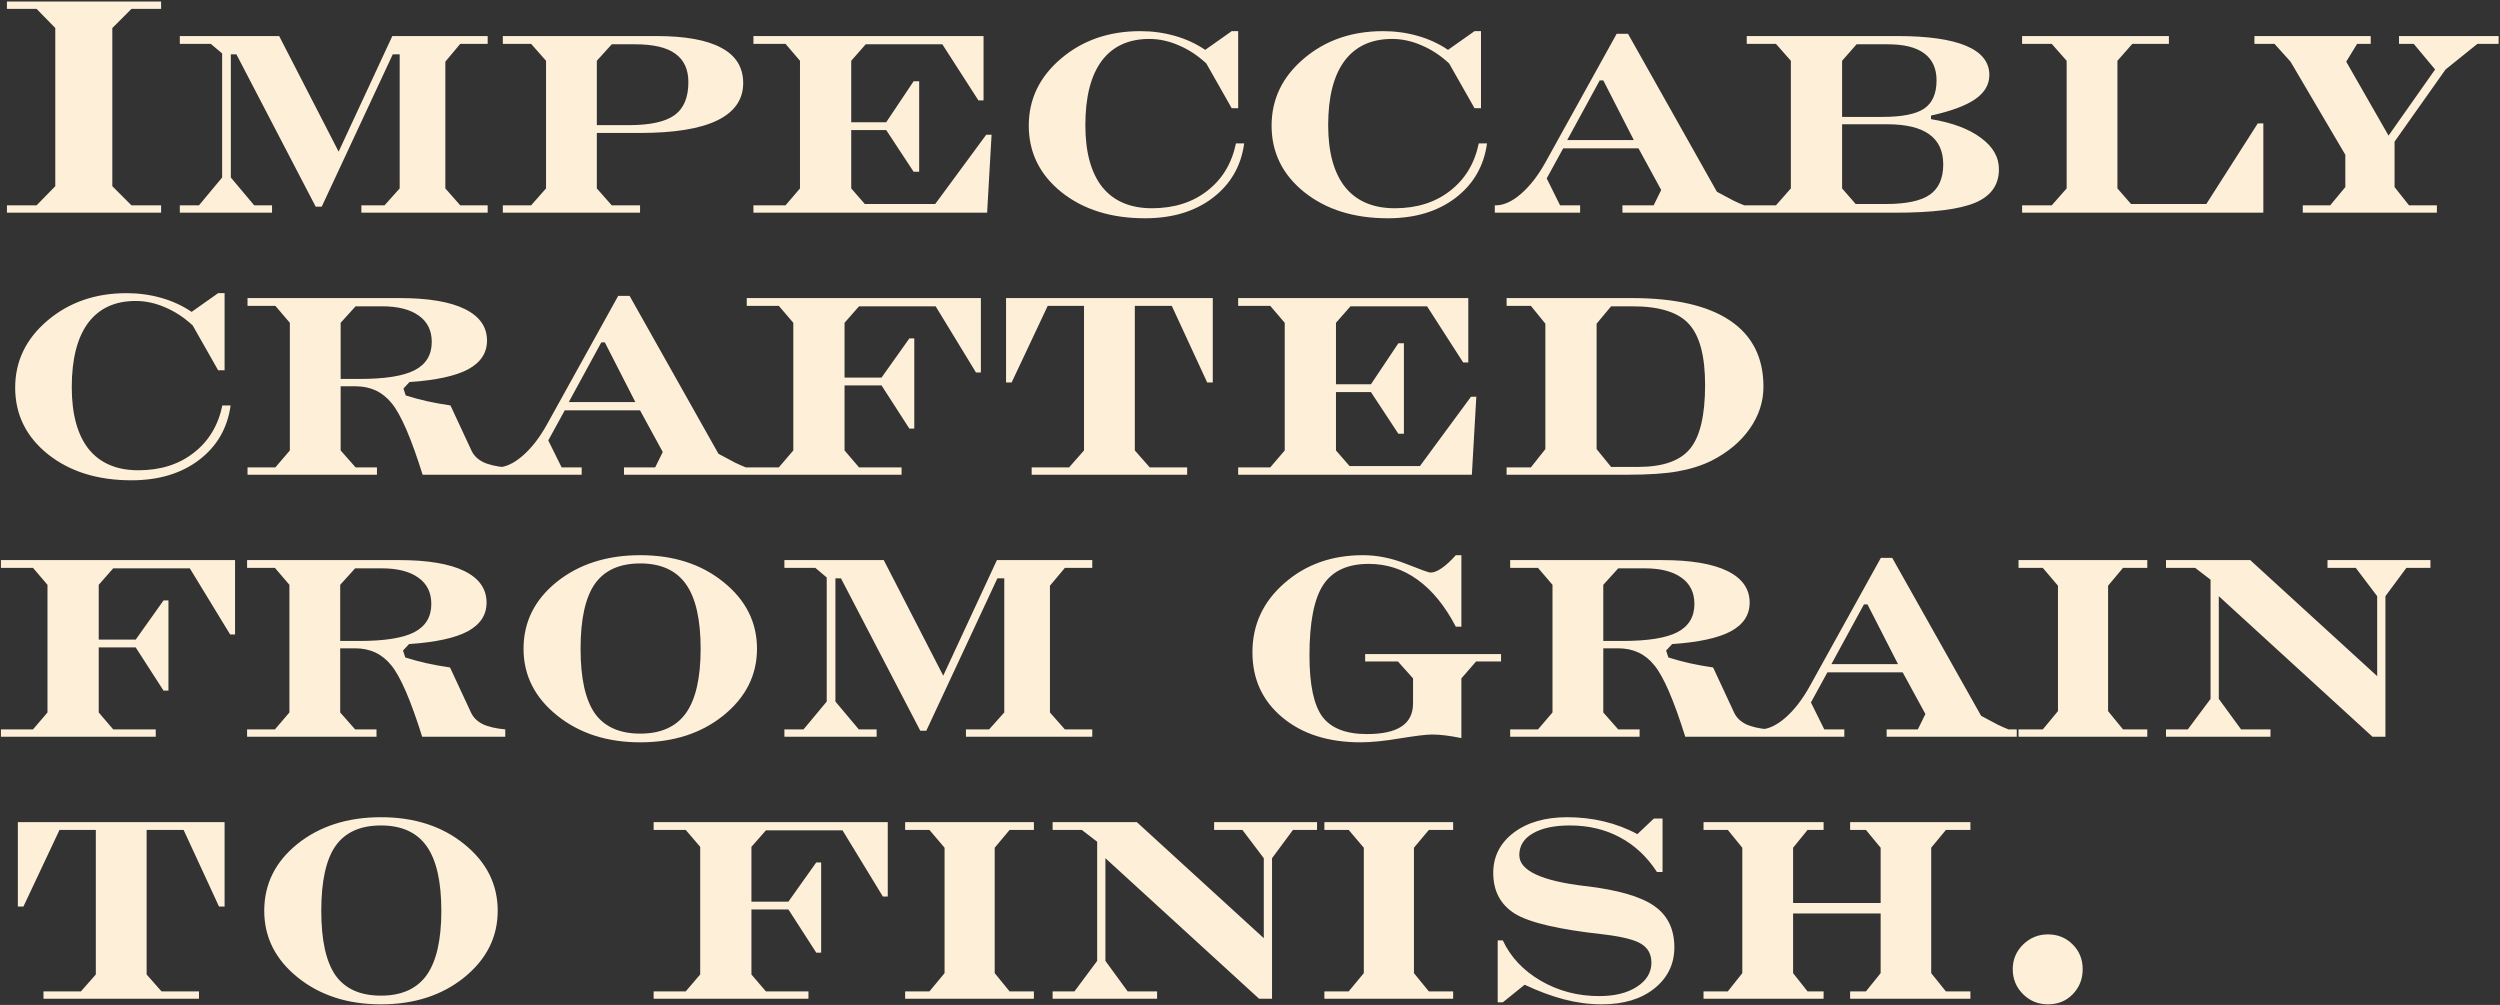 <svg xmlns="http://www.w3.org/2000/svg" viewBox="0 0 811 326" fill="none"><rect x="0" y="0" width="811" height="326" fill="#333333" stroke="none"/><path d="M36.434 60.4L42.648 66.615H52.26V69H2.252V66.615H11.863L17.934 60.4V9.092L11.863 2.877H2.252V0.492H52.26V2.877H42.648L36.434 9.092V60.4ZM58.33 69V66.615H64.545L72.061 57.582V17.33L68.375 14.223H58.33V11.693H90.561L109.855 49.199L127.271 11.693H158.201V14.223H149.312L144.471 20.004V61.123L149.312 66.615H158.201V69H117.227V66.615H124.742L129.656 61.123V17.619H127.416L104.363 67.049H102.412L76.686 17.619H74.879V57.582L82.467 66.615H88.248V69H58.33ZM206.041 14.367H198.453L193.611 19.715V40.6H203.945C210.883 40.6 215.845 39.516 218.832 37.348C221.819 35.18 223.312 31.615 223.312 26.652C223.312 22.509 221.891 19.426 219.049 17.402C216.255 15.379 211.919 14.367 206.041 14.367ZM163.115 69V66.615H172.293L177.135 61.123V19.715L172.293 14.223H163.115V11.693H212.834C222.277 11.693 229.335 12.97 234.008 15.523C238.729 18.029 241.09 21.835 241.09 26.941C241.09 32.289 238.271 36.336 232.635 39.082C227.046 41.78 218.712 43.129 207.631 43.129H193.611V61.123L198.453 66.615H207.631V69H163.115ZM244.414 69V66.615H254.82L259.518 61.123V19.715L254.82 14.223H244.414V11.693H319.064V32.578H317.402L305.695 14.367H280.836L276.139 19.715V39.66H287.484L296.373 26.363H298.18V55.703H296.373L287.484 42.19H276.139V61.123L280.547 66.182H303.383L319.932 43.707H321.666L320.221 69H244.414ZM403.615 46.525C402.604 53.897 399.183 59.798 393.354 64.231C387.572 68.615 380.273 70.807 371.457 70.807C360.473 70.807 351.439 67.988 344.357 62.352C337.275 56.667 333.734 49.464 333.734 40.744C333.734 32.169 337.227 24.918 344.213 18.992C351.199 13.066 359.75 10.104 369.867 10.104C373.77 10.104 377.503 10.609 381.068 11.621C384.682 12.633 387.982 14.15 390.969 16.174L399.568 10.104H401.664V35.107H399.568L391.33 20.582C388.584 18.029 385.621 16.078 382.441 14.729C379.262 13.331 376.058 12.633 372.83 12.633C366.085 12.633 360.93 15.018 357.365 19.787C353.848 24.557 352.09 31.494 352.09 40.6C352.09 49.368 353.921 56.065 357.582 60.69C361.292 65.266 366.663 67.555 373.697 67.555C380.827 67.555 386.801 65.676 391.619 61.918C396.485 58.16 399.592 53.029 400.941 46.525H403.615ZM482.385 46.525C481.373 53.897 477.952 59.798 472.123 64.231C466.342 68.615 459.043 70.807 450.227 70.807C439.242 70.807 430.209 67.988 423.127 62.352C416.045 56.667 412.504 49.464 412.504 40.744C412.504 32.169 415.997 24.918 422.982 18.992C429.968 13.066 438.52 10.104 448.637 10.104C452.539 10.104 456.273 10.609 459.838 11.621C463.451 12.633 466.751 14.15 469.738 16.174L478.338 10.104H480.434V35.107H478.338L470.1 20.582C467.354 18.029 464.391 16.078 461.211 14.729C458.031 13.331 454.827 12.633 451.6 12.633C444.855 12.633 439.7 15.018 436.135 19.787C432.618 24.557 430.859 31.494 430.859 40.6C430.859 49.368 432.69 56.065 436.352 60.69C440.061 65.266 445.433 67.555 452.467 67.555C459.597 67.555 465.571 65.676 470.389 61.918C475.255 58.16 478.362 53.029 479.711 46.525H482.385ZM508.4 45.441H530.008L520.107 26.074H518.951L508.4 45.441ZM484.914 69V66.615H485.203C487.805 66.615 490.551 65.363 493.441 62.857C496.38 60.304 499.054 56.835 501.463 52.451L524.443 10.971H528.129L556.963 62.207C559.275 63.46 561.082 64.423 562.383 65.098C563.684 65.724 564.84 66.23 565.852 66.615H568.525V69H526.322V66.615H536.439L538.896 61.629L531.525 48.115H507.1L501.752 57.871L506.088 66.615H512.592V69H484.914ZM597.576 37.926H610.584C616.992 37.926 621.52 37.035 624.17 35.252C626.868 33.421 628.217 30.362 628.217 26.074C628.217 22.22 626.892 19.305 624.242 17.33C621.592 15.355 617.666 14.367 612.463 14.367H602.273L597.576 19.715V37.926ZM611.74 66.182C618.389 66.182 623.158 65.17 626.049 63.147C628.939 61.123 630.385 57.847 630.385 53.318C630.385 48.982 628.867 45.73 625.832 43.562C622.845 41.395 618.292 40.31 612.174 40.31H597.576V61.123L601.984 66.182H611.74ZM566.646 69V66.615H576.113L580.955 61.123V19.715L576.113 14.223H566.646V11.693H615.426C625.35 11.693 632.818 12.753 637.828 14.873C642.839 16.993 645.344 20.148 645.344 24.34C645.344 27.423 643.826 30.025 640.791 32.145C637.756 34.264 632.962 36.047 626.41 37.492V38.648C633.348 39.805 638.743 41.828 642.598 44.719C646.5 47.561 648.451 50.958 648.451 54.908C648.451 59.967 645.898 63.58 640.791 65.748C635.684 67.916 626.988 69 614.703 69H566.646ZM655.967 69V66.615H665.578L670.42 61.123V19.715L665.578 14.223H655.967V11.693H703.59V14.223H691.738L686.896 19.715V61.123L691.305 66.182H715.73L732.424 40.022H734.23V69H655.967ZM776.795 60.69L781.492 66.615H790.525V69H747.021V66.615H755.91L760.824 60.69V50.211L743.047 20.004L737.844 14.223H731.34V11.693H769.062V14.223H764.654L761.113 20.004L774.844 43.996L789.947 22.533L783.01 14.223H778.24V11.693H810.543V14.223H803.678L793.344 22.533L776.795 45.947V60.69ZM74.807 131.525C73.795 138.896 70.374 144.798 64.545 149.23C58.764 153.615 51.465 155.807 42.648 155.807C31.664 155.807 22.631 152.988 15.549 147.352C8.467 141.667 4.926 134.464 4.926 125.744C4.926 117.169 8.419 109.918 15.404 103.992C22.39 98.066 30.941 95.103 41.059 95.103C44.961 95.103 48.695 95.609 52.26 96.621C55.873 97.633 59.173 99.15 62.16 101.174L70.76 95.103H72.856V120.107H70.76L62.522 105.582C59.775 103.029 56.812 101.077 53.633 99.728C50.453 98.331 47.249 97.633 44.022 97.633C37.277 97.633 32.122 100.018 28.557 104.787C25.04 109.557 23.281 116.494 23.281 125.6C23.281 134.368 25.112 141.064 28.773 145.689C32.483 150.266 37.855 152.555 44.889 152.555C52.019 152.555 57.993 150.676 62.81 146.918C67.676 143.16 70.784 138.029 72.133 131.525H74.807ZM80.299 154V151.615H89.332L94.029 146.123V104.715L89.332 99.223H80.299V96.693H129.584C138.882 96.693 145.94 97.874 150.758 100.234C155.576 102.595 157.984 106.016 157.984 110.496C157.984 114.495 155.937 117.602 151.842 119.818C147.747 121.986 141.411 123.359 132.836 123.938L130.885 126.033L131.607 128.273C133.872 128.996 136.184 129.622 138.545 130.152C140.954 130.682 143.483 131.14 146.133 131.525L152.926 146.123C153.648 147.713 154.901 148.965 156.684 149.881C158.466 150.748 160.923 151.326 164.055 151.615V154H137.1C133.39 142.148 130.042 134.416 127.055 130.803C124.116 127.141 120.214 125.311 115.348 125.311H110.506V146.123L115.348 151.615H122.285V154H80.299ZM110.506 122.926H116.721C124.911 122.926 130.837 121.986 134.498 120.107C138.208 118.18 140.062 115.121 140.062 110.93C140.062 107.22 138.665 104.378 135.871 102.402C133.077 100.379 129.102 99.367 123.947 99.367H115.348L110.506 104.715V122.926ZM184.506 130.441H206.113L196.213 111.074H195.057L184.506 130.441ZM161.02 154V151.615H161.309C163.91 151.615 166.656 150.363 169.547 147.857C172.486 145.304 175.16 141.835 177.568 137.451L200.549 95.971H204.234L233.068 147.207C235.381 148.46 237.188 149.423 238.488 150.098C239.789 150.724 240.945 151.23 241.957 151.615H244.631V154H202.428V151.615H212.545L215.002 146.629L207.631 133.115H183.205L177.857 142.871L182.193 151.615H188.697V154H161.02ZM242.246 154V151.615H252.652L257.35 146.123V104.715L252.652 99.223H242.246V96.693H318.197V120.83H316.607L303.527 99.367H278.668L273.971 104.715V122.492H285.967L295 109.773H296.59V139.041H295L285.967 125.021H273.971V146.123L278.668 151.615H292.471V154H242.246ZM393.426 96.693V124.082H391.619L380.129 99.223H368.133V146.123L372.975 151.615H385.115V154H334.674V151.615H346.814L351.656 146.123V99.223H339.877L328.17 124.082H326.363V96.693H393.426ZM401.664 154V151.615H412.07L416.768 146.123V104.715L412.07 99.223H401.664V96.693H476.314V117.578H474.652L462.945 99.367H438.086L433.389 104.715V124.66H444.734L453.623 111.363H455.43V140.703H453.623L444.734 127.189H433.389V146.123L437.797 151.182H460.633L477.182 128.707H478.916L477.471 154H401.664ZM517.939 145.689L522.637 151.471H531.381C539.378 151.471 544.991 149.52 548.219 145.617C551.495 141.667 553.133 134.753 553.133 124.877C553.133 115.482 551.374 108.882 547.857 105.076C544.389 101.27 538.294 99.367 529.574 99.367H522.637L517.939 105.004V145.689ZM488.744 154V151.615H496.621L501.318 145.689V105.004L496.621 99.223H488.744V96.693H529.285C543.353 96.693 554 99.126 561.227 103.992C568.453 108.858 572.066 116.012 572.066 125.455C572.066 130.321 570.573 134.874 567.586 139.113C564.647 143.305 560.528 146.749 555.229 149.447C552.001 151.037 548.339 152.193 544.244 152.916C540.197 153.639 534.777 154 527.984 154H488.744ZM0.301 239V236.615H10.707L15.404 231.123V189.715L10.707 184.223H0.301V181.693H76.252V205.83H74.662L61.582 184.367H36.723L32.025 189.715V207.492H44.022L53.055 194.773H54.645V224.041H53.055L44.022 210.021H32.025V231.123L36.723 236.615H50.525V239H0.301ZM80.154 239V236.615H89.188L93.885 231.123V189.715L89.188 184.223H80.154V181.693H129.439C138.738 181.693 145.796 182.874 150.613 185.234C155.431 187.595 157.84 191.016 157.84 195.496C157.84 199.495 155.792 202.602 151.697 204.818C147.602 206.986 141.267 208.359 132.691 208.938L130.74 211.033L131.463 213.273C133.727 213.996 136.04 214.622 138.4 215.152C140.809 215.682 143.339 216.14 145.988 216.525L152.781 231.123C153.504 232.713 154.757 233.965 156.539 234.881C158.322 235.748 160.779 236.326 163.91 236.615V239H136.955C133.245 227.148 129.897 219.416 126.91 215.803C123.971 212.141 120.069 210.311 115.203 210.311H110.361V231.123L115.203 236.615H122.141V239H80.154ZM110.361 207.926H116.576C124.766 207.926 130.692 206.986 134.354 205.107C138.063 203.18 139.918 200.121 139.918 195.93C139.918 192.22 138.521 189.378 135.727 187.402C132.932 185.379 128.958 184.367 123.803 184.367H115.203L110.361 189.715V207.926ZM188.336 210.455C188.336 219.994 189.878 226.98 192.961 231.412C196.092 235.796 201.007 237.988 207.703 237.988C214.4 237.988 219.338 235.772 222.518 231.34C225.697 226.859 227.287 219.898 227.287 210.455C227.287 200.964 225.697 193.979 222.518 189.498C219.338 185.018 214.4 182.777 207.703 182.777C201.007 182.777 196.092 184.993 192.961 189.426C189.878 193.858 188.336 200.868 188.336 210.455ZM169.836 210.455C169.836 201.783 173.425 194.557 180.604 188.775C187.83 182.994 196.863 180.104 207.703 180.104C218.543 180.104 227.552 183.018 234.73 188.848C241.957 194.677 245.57 201.88 245.57 210.455C245.57 218.982 241.957 226.185 234.73 232.062C227.504 237.892 218.495 240.807 207.703 240.807C196.911 240.807 187.902 237.892 180.676 232.062C173.449 226.233 169.836 219.031 169.836 210.455ZM254.459 239V236.615H260.674L268.189 227.582V187.33L264.504 184.223H254.459V181.693H286.689L305.984 219.199L323.4 181.693H354.33V184.223H345.441L340.6 190.004V231.123L345.441 236.615H354.33V239H313.355V236.615H320.871L325.785 231.123V187.619H323.545L300.492 237.049H298.541L272.814 187.619H271.008V227.582L278.596 236.615H284.377V239H254.459ZM474.074 239.434C472.195 239.048 470.461 238.759 468.871 238.566C467.329 238.374 465.86 238.277 464.463 238.277C462.777 238.277 459.38 238.687 454.273 239.506C449.167 240.373 444.855 240.807 441.338 240.807C430.883 240.807 422.428 238.109 415.973 232.713C409.517 227.317 406.289 220.283 406.289 211.611C406.289 202.699 409.734 195.231 416.623 189.209C423.512 183.139 432.016 180.104 442.133 180.104C446.758 180.104 451.431 181.043 456.152 182.922C460.874 184.801 463.499 185.74 464.029 185.74C465.137 185.74 466.366 185.258 467.715 184.295C469.112 183.331 470.63 181.934 472.268 180.104H474.074V203.301H472.268C468.751 196.556 464.607 191.473 459.838 188.053C455.117 184.632 449.841 182.922 444.012 182.922C437.171 182.922 432.257 185.186 429.27 189.715C426.283 194.243 424.789 201.88 424.789 212.623C424.789 222.066 426.186 228.69 428.98 232.496C431.823 236.254 436.641 238.133 443.434 238.133C448.444 238.133 452.178 237.314 454.635 235.676C457.14 234.038 458.393 231.533 458.393 228.16V220.066L453.479 214.574H442.855V212.189H486.938V214.574H478.844L474.074 220.066V239.434ZM489.9 239V236.615H498.934L503.631 231.123V189.715L498.934 184.223H489.9V181.693H539.186C548.484 181.693 555.542 182.874 560.359 185.234C565.177 187.595 567.586 191.016 567.586 195.496C567.586 199.495 565.538 202.602 561.443 204.818C557.348 206.986 551.013 208.359 542.438 208.938L540.486 211.033L541.209 213.273C543.473 213.996 545.786 214.622 548.146 215.152C550.555 215.682 553.085 216.14 555.734 216.525L562.527 231.123C563.25 232.713 564.503 233.965 566.285 234.881C568.068 235.748 570.525 236.326 573.656 236.615V239H546.701C542.992 227.148 539.643 219.416 536.656 215.803C533.717 212.141 529.815 210.311 524.949 210.311H520.107V231.123L524.949 236.615H531.887V239H489.9ZM520.107 207.926H526.322C534.512 207.926 540.438 206.986 544.1 205.107C547.809 203.18 549.664 200.121 549.664 195.93C549.664 192.22 548.267 189.378 545.473 187.402C542.678 185.379 538.704 184.367 533.549 184.367H524.949L520.107 189.715V207.926ZM594.107 215.441H615.715L605.814 196.074H604.658L594.107 215.441ZM570.621 239V236.615H570.91C573.512 236.615 576.258 235.363 579.148 232.857C582.087 230.304 584.761 226.835 587.17 222.451L610.15 180.971H613.836L642.67 232.207C644.982 233.46 646.789 234.423 648.09 235.098C649.391 235.724 650.547 236.23 651.559 236.615H654.232V239H612.029V236.615H622.146L624.604 231.629L617.232 218.115H592.807L587.459 227.871L591.795 236.615H598.299V239H570.621ZM683.861 230.689L688.703 236.615H696.58V239H654.811V236.615H662.688L667.602 230.689V190.004L662.688 184.223H654.811V181.693H696.58V184.223H688.703L683.861 190.004V230.689ZM702.65 239V236.615H709.732L717.104 226.715V188.053L712.117 184.223H702.65V181.693H729.967L771.158 219.344V193.4L764.221 184.223H755.043V181.693H788.43V184.223H780.625L773.832 193.4V239H769.641L719.777 193.4V226.715L727.004 236.615H736.543V239H702.65ZM72.856 266.693V294.082H71.049L59.559 269.223H47.562V316.123L52.404 321.615H64.545V324H14.104V321.615H26.244L31.086 316.123V269.223H19.307L7.6 294.082H5.793V266.693H72.856ZM104.219 295.455C104.219 304.994 105.76 311.98 108.844 316.412C111.975 320.796 116.889 322.988 123.586 322.988C130.283 322.988 135.221 320.772 138.4 316.34C141.58 311.859 143.17 304.898 143.17 295.455C143.17 285.964 141.58 278.979 138.4 274.498C135.221 270.018 130.283 267.777 123.586 267.777C116.889 267.777 111.975 269.993 108.844 274.426C105.76 278.858 104.219 285.868 104.219 295.455ZM85.719 295.455C85.719 286.783 89.308 279.557 96.486 273.775C103.713 267.994 112.746 265.104 123.586 265.104C134.426 265.104 143.435 268.018 150.613 273.848C157.84 279.677 161.453 286.88 161.453 295.455C161.453 303.982 157.84 311.185 150.613 317.062C143.387 322.892 134.378 325.807 123.586 325.807C112.794 325.807 103.785 322.892 96.559 317.062C89.332 311.233 85.719 304.031 85.719 295.455ZM212.039 324V321.615H222.445L227.143 316.123V274.715L222.445 269.223H212.039V266.693H287.99V290.83H286.4L273.32 269.367H248.461L243.764 274.715V292.492H255.76L264.793 279.773H266.383V309.041H264.793L255.76 295.021H243.764V316.123L248.461 321.615H262.264V324H212.039ZM322.678 315.689L327.52 321.615H335.396V324H293.627V321.615H301.504L306.418 315.689V275.004L301.504 269.223H293.627V266.693H335.396V269.223H327.52L322.678 275.004V315.689ZM341.467 324V321.615H348.549L355.92 311.715V273.053L350.934 269.223H341.467V266.693H368.783L409.975 304.344V278.4L403.037 269.223H393.859V266.693H427.246V269.223H419.441L412.648 278.4V324H408.457L358.594 278.4V311.715L365.82 321.615H375.359V324H341.467ZM458.682 315.689L463.523 321.615H471.4V324H429.631V321.615H437.508L442.422 315.689V275.004L437.508 269.223H429.631V266.693H471.4V269.223H463.523L458.682 275.004V315.689ZM485.854 325.156V305.066H487.516C490.021 310.462 494.116 314.822 499.801 318.146C505.534 321.471 511.845 323.133 518.734 323.133C523.841 323.133 527.936 322.121 531.02 320.098C534.151 318.074 535.717 315.473 535.717 312.293C535.717 309.595 534.633 307.572 532.465 306.223C530.345 304.874 526.25 303.838 520.18 303.115C505.678 301.525 496.091 299.285 491.418 296.395C486.745 293.456 484.408 289.048 484.408 283.17C484.408 277.87 486.6 273.535 490.984 270.162C495.417 266.79 501.222 265.104 508.4 265.104C512.544 265.104 516.518 265.561 520.324 266.477C524.178 267.392 527.792 268.765 531.164 270.596L536.512 265.537H539.33V282.881H537.523C534.296 277.919 530.273 274.161 525.455 271.607C520.686 269.054 515.29 267.777 509.268 267.777C504.161 267.777 500.138 268.645 497.199 270.379C494.309 272.065 492.863 274.402 492.863 277.389C492.863 282.399 499.969 285.747 514.182 287.434C514.23 287.434 514.278 287.434 514.326 287.434C524.829 288.686 532.248 290.83 536.584 293.865C540.968 296.9 543.16 301.381 543.16 307.307C543.16 312.751 540.992 317.207 536.656 320.676C532.368 324.096 526.684 325.807 519.602 325.807C515.603 325.807 511.556 325.277 507.461 324.217C503.366 323.157 499.078 321.567 494.598 319.447L487.516 325.156H485.854ZM610.078 292.926V275.004L605.309 269.223H600.178V266.693H639.201V269.223H631.252L626.482 275.004V315.689L631.252 321.615H639.201V324H600.178V321.615H605.309L610.078 315.689V296.322H581.678V315.689L586.375 321.615H591.578V324H552.627V321.615H560.504L565.201 315.689V275.004L560.504 269.223H552.627V266.693H591.578V269.223H586.375L581.678 275.004V292.926H610.078ZM652.932 314.389C652.932 311.305 654.04 308.656 656.256 306.439C658.52 304.223 661.218 303.115 664.35 303.115C667.529 303.115 670.203 304.199 672.371 306.367C674.539 308.535 675.623 311.209 675.623 314.389C675.623 317.617 674.539 320.339 672.371 322.555C670.251 324.723 667.577 325.807 664.35 325.807C661.17 325.807 658.472 324.699 656.256 322.482C654.04 320.266 652.932 317.568 652.932 314.389Z" fill="#FEF0D8"></path></svg>